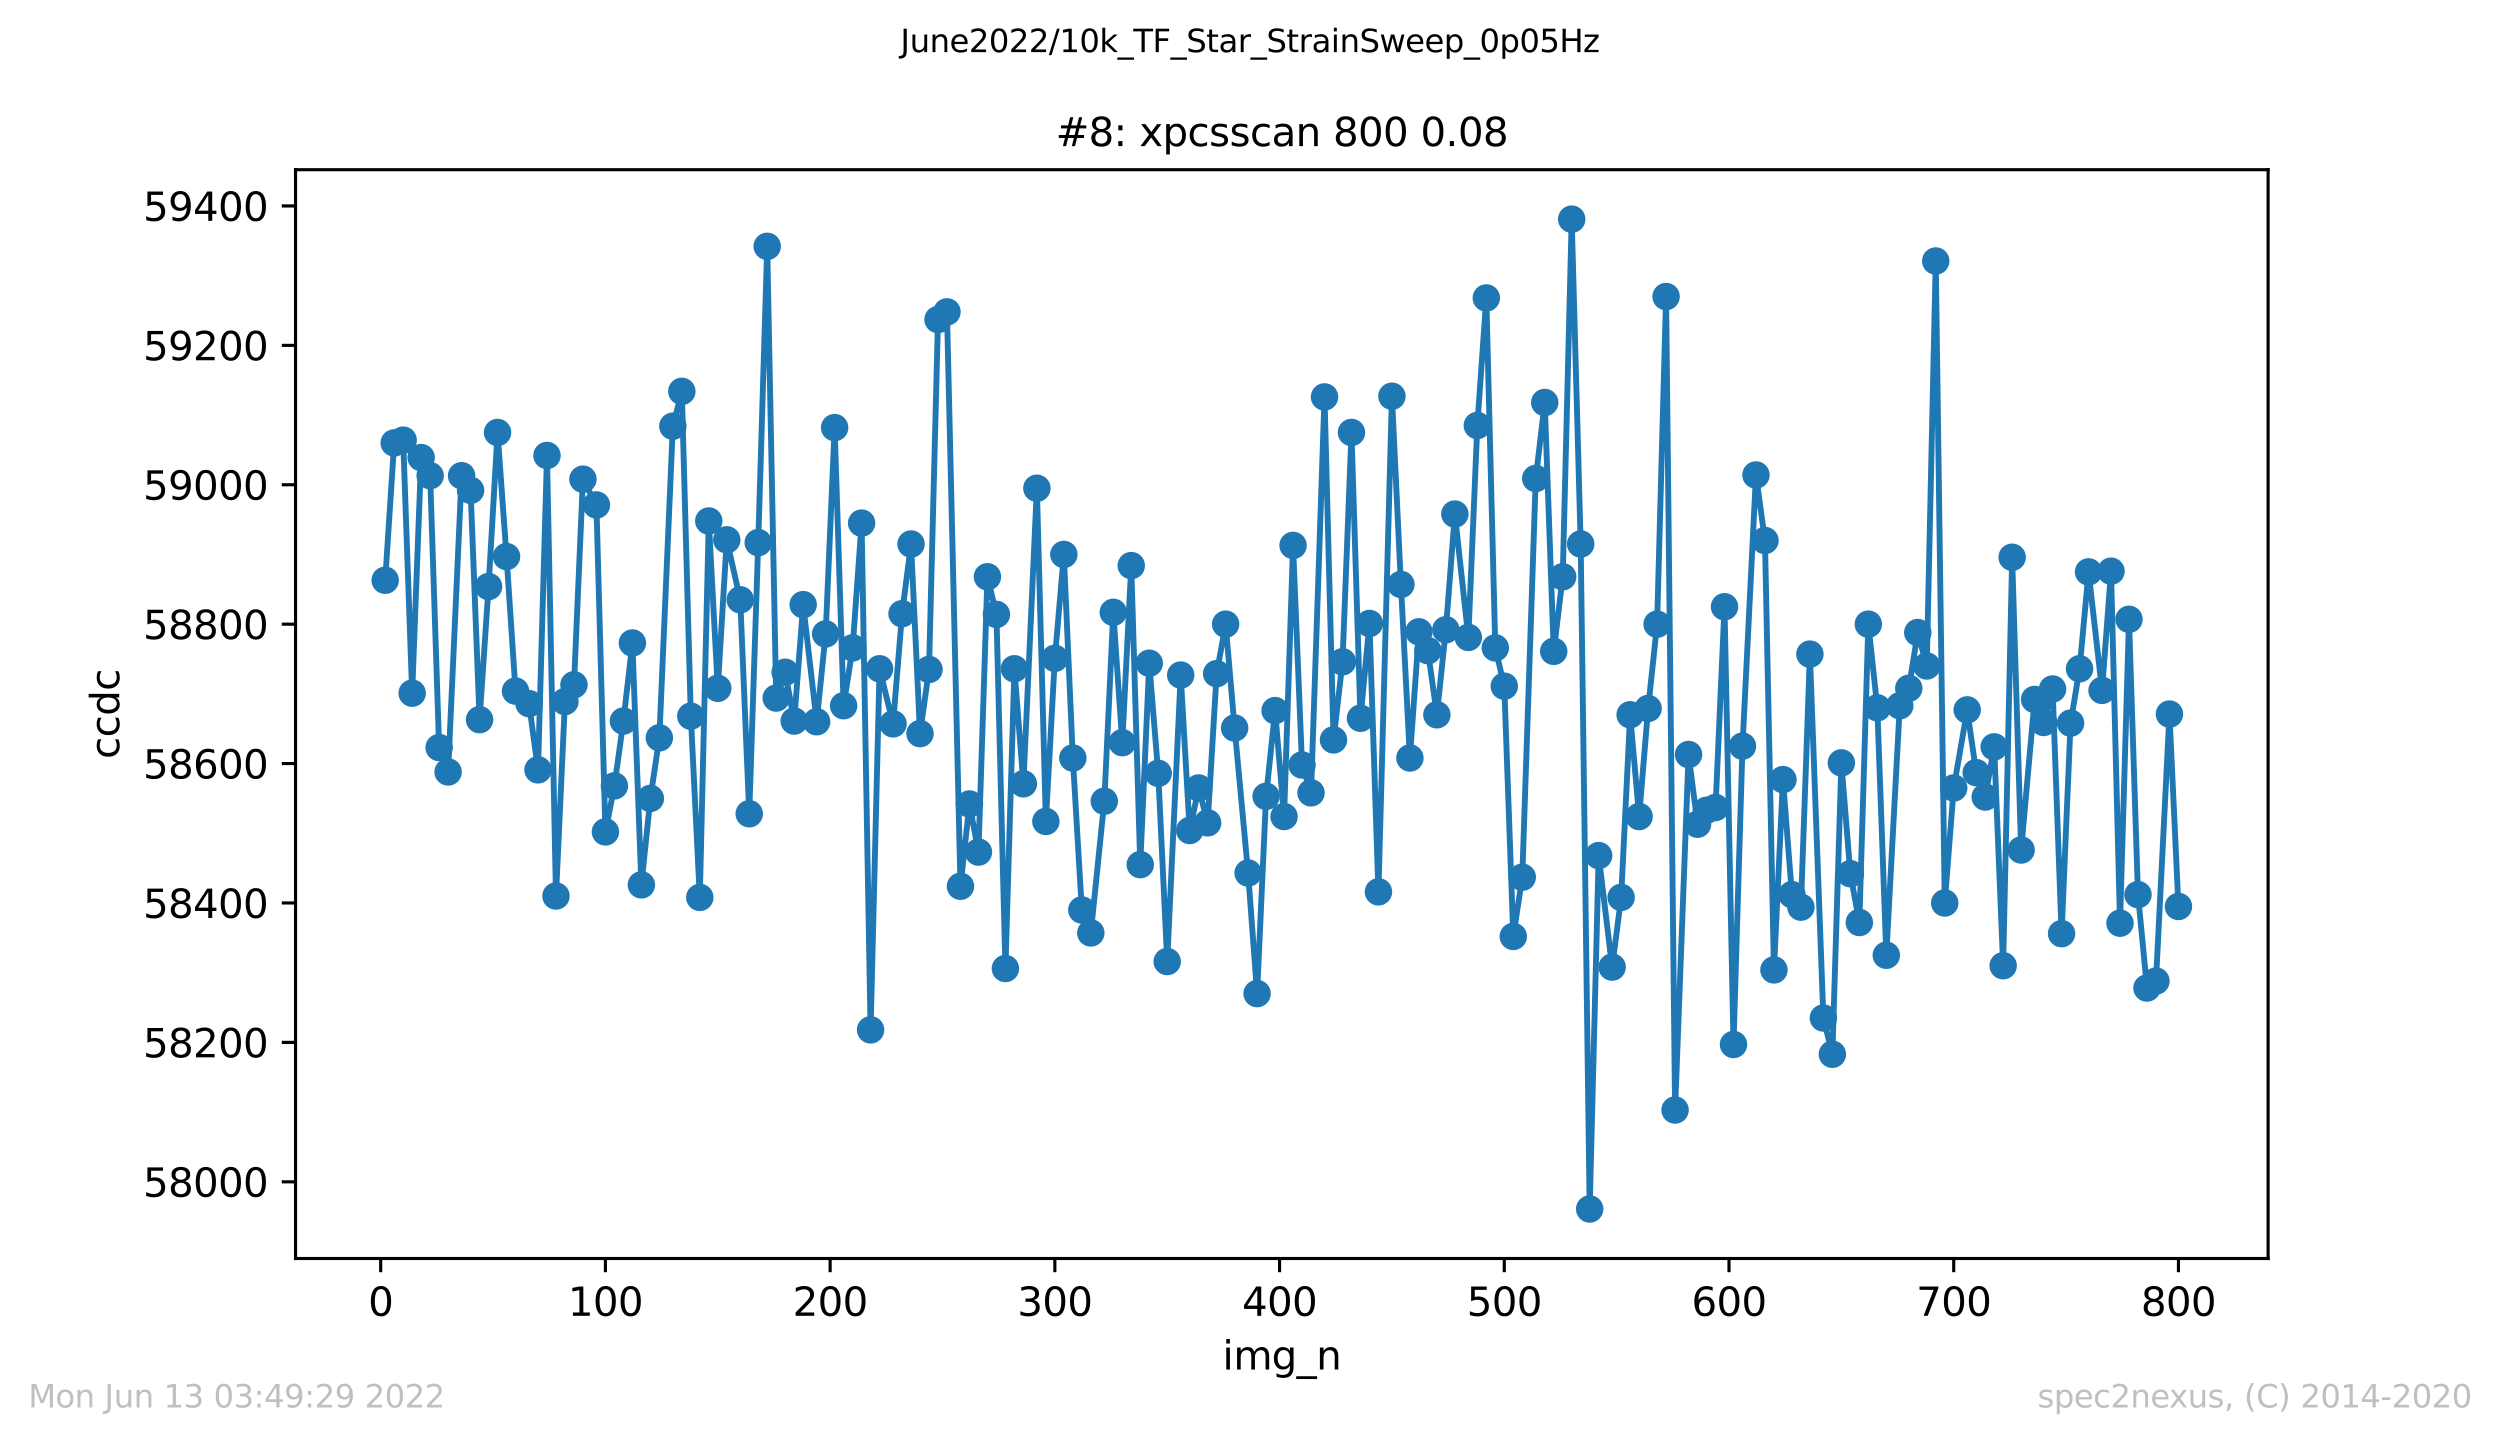 <?xml version="1.0" encoding="utf-8" standalone="no"?>
<!DOCTYPE svg PUBLIC "-//W3C//DTD SVG 1.1//EN"
  "http://www.w3.org/Graphics/SVG/1.1/DTD/svg11.dtd">
<svg xmlns:xlink="http://www.w3.org/1999/xlink" width="636.48pt" height="367.2pt" viewBox="0 0 636.48 367.2" xmlns="http://www.w3.org/2000/svg" version="1.1">
 <defs>
  <style type="text/css">*{stroke-linejoin: round; stroke-linecap: butt}</style>
 </defs>
 <g id="figure_1">
  <g id="patch_1">
   <path d="M 0 367.2 
L 636.48 367.2 
L 636.48 0 
L 0 0 
z
" style="fill: #ffffff"/>
  </g>
  <g id="axes_1">
   <g id="patch_2">
    <path d="M 75.24 320.4 
L 577.44 320.4 
L 577.44 43.2 
L 75.24 43.2 
z
" style="fill: #ffffff"/>
   </g>
   <g id="matplotlib.axis_1">
    <g id="xtick_1">
     <g id="line2d_1">
      <defs>
       <path id="m0839df0e86" d="M 0 0 
L 0 3.5 
" style="stroke: #000000; stroke-width: 0.8"/>
      </defs>
      <g>
       <use xlink:href="#m0839df0e86" x="96.923" y="320.4" style="stroke: #000000; stroke-width: 0.8"/>
      </g>
     </g>
     <g id="text_1">
      <!-- 0 -->
      <g transform="translate(93.742 334.998)scale(0.1 -0.1)">
       <defs>
        <path id="DejaVuSans-30" d="M 2034 4250 
Q 1547 4250 1301 3770 
Q 1056 3291 1056 2328 
Q 1056 1369 1301 889 
Q 1547 409 2034 409 
Q 2525 409 2770 889 
Q 3016 1369 3016 2328 
Q 3016 3291 2770 3770 
Q 2525 4250 2034 4250 
z
M 2034 4750 
Q 2819 4750 3233 4129 
Q 3647 3509 3647 2328 
Q 3647 1150 3233 529 
Q 2819 -91 2034 -91 
Q 1250 -91 836 529 
Q 422 1150 422 2328 
Q 422 3509 836 4129 
Q 1250 4750 2034 4750 
z
" transform="scale(0.016)"/>
       </defs>
       <use xlink:href="#DejaVuSans-30"/>
      </g>
     </g>
    </g>
    <g id="xtick_2">
     <g id="line2d_2">
      <g>
       <use xlink:href="#m0839df0e86" x="154.134" y="320.4" style="stroke: #000000; stroke-width: 0.8"/>
      </g>
     </g>
     <g id="text_2">
      <!-- 100 -->
      <g transform="translate(144.591 334.998)scale(0.1 -0.1)">
       <defs>
        <path id="DejaVuSans-31" d="M 794 531 
L 1825 531 
L 1825 4091 
L 703 3866 
L 703 4441 
L 1819 4666 
L 2450 4666 
L 2450 531 
L 3481 531 
L 3481 0 
L 794 0 
L 794 531 
z
" transform="scale(0.016)"/>
       </defs>
       <use xlink:href="#DejaVuSans-31"/>
       <use xlink:href="#DejaVuSans-30" x="63.623"/>
       <use xlink:href="#DejaVuSans-30" x="127.246"/>
      </g>
     </g>
    </g>
    <g id="xtick_3">
     <g id="line2d_3">
      <g>
       <use xlink:href="#m0839df0e86" x="211.345" y="320.4" style="stroke: #000000; stroke-width: 0.8"/>
      </g>
     </g>
     <g id="text_3">
      <!-- 200 -->
      <g transform="translate(201.802 334.998)scale(0.1 -0.1)">
       <defs>
        <path id="DejaVuSans-32" d="M 1228 531 
L 3431 531 
L 3431 0 
L 469 0 
L 469 531 
Q 828 903 1448 1529 
Q 2069 2156 2228 2338 
Q 2531 2678 2651 2914 
Q 2772 3150 2772 3378 
Q 2772 3750 2511 3984 
Q 2250 4219 1831 4219 
Q 1534 4219 1204 4116 
Q 875 4013 500 3803 
L 500 4441 
Q 881 4594 1212 4672 
Q 1544 4750 1819 4750 
Q 2544 4750 2975 4387 
Q 3406 4025 3406 3419 
Q 3406 3131 3298 2873 
Q 3191 2616 2906 2266 
Q 2828 2175 2409 1742 
Q 1991 1309 1228 531 
z
" transform="scale(0.016)"/>
       </defs>
       <use xlink:href="#DejaVuSans-32"/>
       <use xlink:href="#DejaVuSans-30" x="63.623"/>
       <use xlink:href="#DejaVuSans-30" x="127.246"/>
      </g>
     </g>
    </g>
    <g id="xtick_4">
     <g id="line2d_4">
      <g>
       <use xlink:href="#m0839df0e86" x="268.557" y="320.4" style="stroke: #000000; stroke-width: 0.8"/>
      </g>
     </g>
     <g id="text_4">
      <!-- 300 -->
      <g transform="translate(259.013 334.998)scale(0.1 -0.1)">
       <defs>
        <path id="DejaVuSans-33" d="M 2597 2516 
Q 3050 2419 3304 2112 
Q 3559 1806 3559 1356 
Q 3559 666 3084 287 
Q 2609 -91 1734 -91 
Q 1441 -91 1130 -33 
Q 819 25 488 141 
L 488 750 
Q 750 597 1062 519 
Q 1375 441 1716 441 
Q 2309 441 2620 675 
Q 2931 909 2931 1356 
Q 2931 1769 2642 2001 
Q 2353 2234 1838 2234 
L 1294 2234 
L 1294 2753 
L 1863 2753 
Q 2328 2753 2575 2939 
Q 2822 3125 2822 3475 
Q 2822 3834 2567 4026 
Q 2313 4219 1838 4219 
Q 1578 4219 1281 4162 
Q 984 4106 628 3988 
L 628 4550 
Q 988 4650 1302 4700 
Q 1616 4750 1894 4750 
Q 2613 4750 3031 4423 
Q 3450 4097 3450 3541 
Q 3450 3153 3228 2886 
Q 3006 2619 2597 2516 
z
" transform="scale(0.016)"/>
       </defs>
       <use xlink:href="#DejaVuSans-33"/>
       <use xlink:href="#DejaVuSans-30" x="63.623"/>
       <use xlink:href="#DejaVuSans-30" x="127.246"/>
      </g>
     </g>
    </g>
    <g id="xtick_5">
     <g id="line2d_5">
      <g>
       <use xlink:href="#m0839df0e86" x="325.768" y="320.4" style="stroke: #000000; stroke-width: 0.8"/>
      </g>
     </g>
     <g id="text_5">
      <!-- 400 -->
      <g transform="translate(316.224 334.998)scale(0.1 -0.1)">
       <defs>
        <path id="DejaVuSans-34" d="M 2419 4116 
L 825 1625 
L 2419 1625 
L 2419 4116 
z
M 2253 4666 
L 3047 4666 
L 3047 1625 
L 3713 1625 
L 3713 1100 
L 3047 1100 
L 3047 0 
L 2419 0 
L 2419 1100 
L 313 1100 
L 313 1709 
L 2253 4666 
z
" transform="scale(0.016)"/>
       </defs>
       <use xlink:href="#DejaVuSans-34"/>
       <use xlink:href="#DejaVuSans-30" x="63.623"/>
       <use xlink:href="#DejaVuSans-30" x="127.246"/>
      </g>
     </g>
    </g>
    <g id="xtick_6">
     <g id="line2d_6">
      <g>
       <use xlink:href="#m0839df0e86" x="382.979" y="320.4" style="stroke: #000000; stroke-width: 0.8"/>
      </g>
     </g>
     <g id="text_6">
      <!-- 500 -->
      <g transform="translate(373.435 334.998)scale(0.1 -0.1)">
       <defs>
        <path id="DejaVuSans-35" d="M 691 4666 
L 3169 4666 
L 3169 4134 
L 1269 4134 
L 1269 2991 
Q 1406 3038 1543 3061 
Q 1681 3084 1819 3084 
Q 2600 3084 3056 2656 
Q 3513 2228 3513 1497 
Q 3513 744 3044 326 
Q 2575 -91 1722 -91 
Q 1428 -91 1123 -41 
Q 819 9 494 109 
L 494 744 
Q 775 591 1075 516 
Q 1375 441 1709 441 
Q 2250 441 2565 725 
Q 2881 1009 2881 1497 
Q 2881 1984 2565 2268 
Q 2250 2553 1709 2553 
Q 1456 2553 1204 2497 
Q 953 2441 691 2322 
L 691 4666 
z
" transform="scale(0.016)"/>
       </defs>
       <use xlink:href="#DejaVuSans-35"/>
       <use xlink:href="#DejaVuSans-30" x="63.623"/>
       <use xlink:href="#DejaVuSans-30" x="127.246"/>
      </g>
     </g>
    </g>
    <g id="xtick_7">
     <g id="line2d_7">
      <g>
       <use xlink:href="#m0839df0e86" x="440.19" y="320.4" style="stroke: #000000; stroke-width: 0.8"/>
      </g>
     </g>
     <g id="text_7">
      <!-- 600 -->
      <g transform="translate(430.647 334.998)scale(0.1 -0.1)">
       <defs>
        <path id="DejaVuSans-36" d="M 2113 2584 
Q 1688 2584 1439 2293 
Q 1191 2003 1191 1497 
Q 1191 994 1439 701 
Q 1688 409 2113 409 
Q 2538 409 2786 701 
Q 3034 994 3034 1497 
Q 3034 2003 2786 2293 
Q 2538 2584 2113 2584 
z
M 3366 4563 
L 3366 3988 
Q 3128 4100 2886 4159 
Q 2644 4219 2406 4219 
Q 1781 4219 1451 3797 
Q 1122 3375 1075 2522 
Q 1259 2794 1537 2939 
Q 1816 3084 2150 3084 
Q 2853 3084 3261 2657 
Q 3669 2231 3669 1497 
Q 3669 778 3244 343 
Q 2819 -91 2113 -91 
Q 1303 -91 875 529 
Q 447 1150 447 2328 
Q 447 3434 972 4092 
Q 1497 4750 2381 4750 
Q 2619 4750 2861 4703 
Q 3103 4656 3366 4563 
z
" transform="scale(0.016)"/>
       </defs>
       <use xlink:href="#DejaVuSans-36"/>
       <use xlink:href="#DejaVuSans-30" x="63.623"/>
       <use xlink:href="#DejaVuSans-30" x="127.246"/>
      </g>
     </g>
    </g>
    <g id="xtick_8">
     <g id="line2d_8">
      <g>
       <use xlink:href="#m0839df0e86" x="497.402" y="320.4" style="stroke: #000000; stroke-width: 0.8"/>
      </g>
     </g>
     <g id="text_8">
      <!-- 700 -->
      <g transform="translate(487.858 334.998)scale(0.1 -0.1)">
       <defs>
        <path id="DejaVuSans-37" d="M 525 4666 
L 3525 4666 
L 3525 4397 
L 1831 0 
L 1172 0 
L 2766 4134 
L 525 4134 
L 525 4666 
z
" transform="scale(0.016)"/>
       </defs>
       <use xlink:href="#DejaVuSans-37"/>
       <use xlink:href="#DejaVuSans-30" x="63.623"/>
       <use xlink:href="#DejaVuSans-30" x="127.246"/>
      </g>
     </g>
    </g>
    <g id="xtick_9">
     <g id="line2d_9">
      <g>
       <use xlink:href="#m0839df0e86" x="554.613" y="320.4" style="stroke: #000000; stroke-width: 0.8"/>
      </g>
     </g>
     <g id="text_9">
      <!-- 800 -->
      <g transform="translate(545.069 334.998)scale(0.1 -0.1)">
       <defs>
        <path id="DejaVuSans-38" d="M 2034 2216 
Q 1584 2216 1326 1975 
Q 1069 1734 1069 1313 
Q 1069 891 1326 650 
Q 1584 409 2034 409 
Q 2484 409 2743 651 
Q 3003 894 3003 1313 
Q 3003 1734 2745 1975 
Q 2488 2216 2034 2216 
z
M 1403 2484 
Q 997 2584 770 2862 
Q 544 3141 544 3541 
Q 544 4100 942 4425 
Q 1341 4750 2034 4750 
Q 2731 4750 3128 4425 
Q 3525 4100 3525 3541 
Q 3525 3141 3298 2862 
Q 3072 2584 2669 2484 
Q 3125 2378 3379 2068 
Q 3634 1759 3634 1313 
Q 3634 634 3220 271 
Q 2806 -91 2034 -91 
Q 1263 -91 848 271 
Q 434 634 434 1313 
Q 434 1759 690 2068 
Q 947 2378 1403 2484 
z
M 1172 3481 
Q 1172 3119 1398 2916 
Q 1625 2713 2034 2713 
Q 2441 2713 2670 2916 
Q 2900 3119 2900 3481 
Q 2900 3844 2670 4047 
Q 2441 4250 2034 4250 
Q 1625 4250 1398 4047 
Q 1172 3844 1172 3481 
z
" transform="scale(0.016)"/>
       </defs>
       <use xlink:href="#DejaVuSans-38"/>
       <use xlink:href="#DejaVuSans-30" x="63.623"/>
       <use xlink:href="#DejaVuSans-30" x="127.246"/>
      </g>
     </g>
    </g>
    <g id="text_10">
     <!-- img_n -->
     <g transform="translate(311.238 348.677)scale(0.1 -0.1)">
      <defs>
       <path id="DejaVuSans-69" d="M 603 3500 
L 1178 3500 
L 1178 0 
L 603 0 
L 603 3500 
z
M 603 4863 
L 1178 4863 
L 1178 4134 
L 603 4134 
L 603 4863 
z
" transform="scale(0.016)"/>
       <path id="DejaVuSans-6d" d="M 3328 2828 
Q 3544 3216 3844 3400 
Q 4144 3584 4550 3584 
Q 5097 3584 5394 3201 
Q 5691 2819 5691 2113 
L 5691 0 
L 5113 0 
L 5113 2094 
Q 5113 2597 4934 2840 
Q 4756 3084 4391 3084 
Q 3944 3084 3684 2787 
Q 3425 2491 3425 1978 
L 3425 0 
L 2847 0 
L 2847 2094 
Q 2847 2600 2669 2842 
Q 2491 3084 2119 3084 
Q 1678 3084 1418 2786 
Q 1159 2488 1159 1978 
L 1159 0 
L 581 0 
L 581 3500 
L 1159 3500 
L 1159 2956 
Q 1356 3278 1631 3431 
Q 1906 3584 2284 3584 
Q 2666 3584 2933 3390 
Q 3200 3197 3328 2828 
z
" transform="scale(0.016)"/>
       <path id="DejaVuSans-67" d="M 2906 1791 
Q 2906 2416 2648 2759 
Q 2391 3103 1925 3103 
Q 1463 3103 1205 2759 
Q 947 2416 947 1791 
Q 947 1169 1205 825 
Q 1463 481 1925 481 
Q 2391 481 2648 825 
Q 2906 1169 2906 1791 
z
M 3481 434 
Q 3481 -459 3084 -895 
Q 2688 -1331 1869 -1331 
Q 1566 -1331 1297 -1286 
Q 1028 -1241 775 -1147 
L 775 -588 
Q 1028 -725 1275 -790 
Q 1522 -856 1778 -856 
Q 2344 -856 2625 -561 
Q 2906 -266 2906 331 
L 2906 616 
Q 2728 306 2450 153 
Q 2172 0 1784 0 
Q 1141 0 747 490 
Q 353 981 353 1791 
Q 353 2603 747 3093 
Q 1141 3584 1784 3584 
Q 2172 3584 2450 3431 
Q 2728 3278 2906 2969 
L 2906 3500 
L 3481 3500 
L 3481 434 
z
" transform="scale(0.016)"/>
       <path id="DejaVuSans-5f" d="M 3263 -1063 
L 3263 -1509 
L -63 -1509 
L -63 -1063 
L 3263 -1063 
z
" transform="scale(0.016)"/>
       <path id="DejaVuSans-6e" d="M 3513 2113 
L 3513 0 
L 2938 0 
L 2938 2094 
Q 2938 2591 2744 2837 
Q 2550 3084 2163 3084 
Q 1697 3084 1428 2787 
Q 1159 2491 1159 1978 
L 1159 0 
L 581 0 
L 581 3500 
L 1159 3500 
L 1159 2956 
Q 1366 3272 1645 3428 
Q 1925 3584 2291 3584 
Q 2894 3584 3203 3211 
Q 3513 2838 3513 2113 
z
" transform="scale(0.016)"/>
      </defs>
      <use xlink:href="#DejaVuSans-69"/>
      <use xlink:href="#DejaVuSans-6d" x="27.783"/>
      <use xlink:href="#DejaVuSans-67" x="125.195"/>
      <use xlink:href="#DejaVuSans-5f" x="188.672"/>
      <use xlink:href="#DejaVuSans-6e" x="238.672"/>
     </g>
    </g>
   </g>
   <g id="matplotlib.axis_2">
    <g id="ytick_1">
     <g id="line2d_10">
      <defs>
       <path id="m5d5cc388fa" d="M 0 0 
L -3.5 0 
" style="stroke: #000000; stroke-width: 0.8"/>
      </defs>
      <g>
       <use xlink:href="#m5d5cc388fa" x="75.24" y="300.879" style="stroke: #000000; stroke-width: 0.8"/>
      </g>
     </g>
     <g id="text_11">
      <!-- 58000 -->
      <g transform="translate(36.428 304.678)scale(0.1 -0.1)">
       <use xlink:href="#DejaVuSans-35"/>
       <use xlink:href="#DejaVuSans-38" x="63.623"/>
       <use xlink:href="#DejaVuSans-30" x="127.246"/>
       <use xlink:href="#DejaVuSans-30" x="190.869"/>
       <use xlink:href="#DejaVuSans-30" x="254.492"/>
      </g>
     </g>
    </g>
    <g id="ytick_2">
     <g id="line2d_11">
      <g>
       <use xlink:href="#m5d5cc388fa" x="75.24" y="265.386" style="stroke: #000000; stroke-width: 0.8"/>
      </g>
     </g>
     <g id="text_12">
      <!-- 58200 -->
      <g transform="translate(36.428 269.185)scale(0.1 -0.1)">
       <use xlink:href="#DejaVuSans-35"/>
       <use xlink:href="#DejaVuSans-38" x="63.623"/>
       <use xlink:href="#DejaVuSans-32" x="127.246"/>
       <use xlink:href="#DejaVuSans-30" x="190.869"/>
       <use xlink:href="#DejaVuSans-30" x="254.492"/>
      </g>
     </g>
    </g>
    <g id="ytick_3">
     <g id="line2d_12">
      <g>
       <use xlink:href="#m5d5cc388fa" x="75.24" y="229.893" style="stroke: #000000; stroke-width: 0.8"/>
      </g>
     </g>
     <g id="text_13">
      <!-- 58400 -->
      <g transform="translate(36.428 233.692)scale(0.1 -0.1)">
       <use xlink:href="#DejaVuSans-35"/>
       <use xlink:href="#DejaVuSans-38" x="63.623"/>
       <use xlink:href="#DejaVuSans-34" x="127.246"/>
       <use xlink:href="#DejaVuSans-30" x="190.869"/>
       <use xlink:href="#DejaVuSans-30" x="254.492"/>
      </g>
     </g>
    </g>
    <g id="ytick_4">
     <g id="line2d_13">
      <g>
       <use xlink:href="#m5d5cc388fa" x="75.24" y="194.4" style="stroke: #000000; stroke-width: 0.8"/>
      </g>
     </g>
     <g id="text_14">
      <!-- 58600 -->
      <g transform="translate(36.428 198.199)scale(0.1 -0.1)">
       <use xlink:href="#DejaVuSans-35"/>
       <use xlink:href="#DejaVuSans-38" x="63.623"/>
       <use xlink:href="#DejaVuSans-36" x="127.246"/>
       <use xlink:href="#DejaVuSans-30" x="190.869"/>
       <use xlink:href="#DejaVuSans-30" x="254.492"/>
      </g>
     </g>
    </g>
    <g id="ytick_5">
     <g id="line2d_14">
      <g>
       <use xlink:href="#m5d5cc388fa" x="75.24" y="158.907" style="stroke: #000000; stroke-width: 0.8"/>
      </g>
     </g>
     <g id="text_15">
      <!-- 58800 -->
      <g transform="translate(36.428 162.706)scale(0.1 -0.1)">
       <use xlink:href="#DejaVuSans-35"/>
       <use xlink:href="#DejaVuSans-38" x="63.623"/>
       <use xlink:href="#DejaVuSans-38" x="127.246"/>
       <use xlink:href="#DejaVuSans-30" x="190.869"/>
       <use xlink:href="#DejaVuSans-30" x="254.492"/>
      </g>
     </g>
    </g>
    <g id="ytick_6">
     <g id="line2d_15">
      <g>
       <use xlink:href="#m5d5cc388fa" x="75.24" y="123.414" style="stroke: #000000; stroke-width: 0.8"/>
      </g>
     </g>
     <g id="text_16">
      <!-- 59000 -->
      <g transform="translate(36.428 127.213)scale(0.1 -0.1)">
       <defs>
        <path id="DejaVuSans-39" d="M 703 97 
L 703 672 
Q 941 559 1184 500 
Q 1428 441 1663 441 
Q 2288 441 2617 861 
Q 2947 1281 2994 2138 
Q 2813 1869 2534 1725 
Q 2256 1581 1919 1581 
Q 1219 1581 811 2004 
Q 403 2428 403 3163 
Q 403 3881 828 4315 
Q 1253 4750 1959 4750 
Q 2769 4750 3195 4129 
Q 3622 3509 3622 2328 
Q 3622 1225 3098 567 
Q 2575 -91 1691 -91 
Q 1453 -91 1209 -44 
Q 966 3 703 97 
z
M 1959 2075 
Q 2384 2075 2632 2365 
Q 2881 2656 2881 3163 
Q 2881 3666 2632 3958 
Q 2384 4250 1959 4250 
Q 1534 4250 1286 3958 
Q 1038 3666 1038 3163 
Q 1038 2656 1286 2365 
Q 1534 2075 1959 2075 
z
" transform="scale(0.016)"/>
       </defs>
       <use xlink:href="#DejaVuSans-35"/>
       <use xlink:href="#DejaVuSans-39" x="63.623"/>
       <use xlink:href="#DejaVuSans-30" x="127.246"/>
       <use xlink:href="#DejaVuSans-30" x="190.869"/>
       <use xlink:href="#DejaVuSans-30" x="254.492"/>
      </g>
     </g>
    </g>
    <g id="ytick_7">
     <g id="line2d_16">
      <g>
       <use xlink:href="#m5d5cc388fa" x="75.24" y="87.921" style="stroke: #000000; stroke-width: 0.8"/>
      </g>
     </g>
     <g id="text_17">
      <!-- 59200 -->
      <g transform="translate(36.428 91.72)scale(0.1 -0.1)">
       <use xlink:href="#DejaVuSans-35"/>
       <use xlink:href="#DejaVuSans-39" x="63.623"/>
       <use xlink:href="#DejaVuSans-32" x="127.246"/>
       <use xlink:href="#DejaVuSans-30" x="190.869"/>
       <use xlink:href="#DejaVuSans-30" x="254.492"/>
      </g>
     </g>
    </g>
    <g id="ytick_8">
     <g id="line2d_17">
      <g>
       <use xlink:href="#m5d5cc388fa" x="75.24" y="52.428" style="stroke: #000000; stroke-width: 0.8"/>
      </g>
     </g>
     <g id="text_18">
      <!-- 59400 -->
      <g transform="translate(36.428 56.227)scale(0.1 -0.1)">
       <use xlink:href="#DejaVuSans-35"/>
       <use xlink:href="#DejaVuSans-39" x="63.623"/>
       <use xlink:href="#DejaVuSans-34" x="127.246"/>
       <use xlink:href="#DejaVuSans-30" x="190.869"/>
       <use xlink:href="#DejaVuSans-30" x="254.492"/>
      </g>
     </g>
    </g>
    <g id="text_19">
     <!-- ccdc -->
     <g transform="translate(30.348 193.222)rotate(-90)scale(0.1 -0.1)">
      <defs>
       <path id="DejaVuSans-63" d="M 3122 3366 
L 3122 2828 
Q 2878 2963 2633 3030 
Q 2388 3097 2138 3097 
Q 1578 3097 1268 2742 
Q 959 2388 959 1747 
Q 959 1106 1268 751 
Q 1578 397 2138 397 
Q 2388 397 2633 464 
Q 2878 531 3122 666 
L 3122 134 
Q 2881 22 2623 -34 
Q 2366 -91 2075 -91 
Q 1284 -91 818 406 
Q 353 903 353 1747 
Q 353 2603 823 3093 
Q 1294 3584 2113 3584 
Q 2378 3584 2631 3529 
Q 2884 3475 3122 3366 
z
" transform="scale(0.016)"/>
       <path id="DejaVuSans-64" d="M 2906 2969 
L 2906 4863 
L 3481 4863 
L 3481 0 
L 2906 0 
L 2906 525 
Q 2725 213 2448 61 
Q 2172 -91 1784 -91 
Q 1150 -91 751 415 
Q 353 922 353 1747 
Q 353 2572 751 3078 
Q 1150 3584 1784 3584 
Q 2172 3584 2448 3432 
Q 2725 3281 2906 2969 
z
M 947 1747 
Q 947 1113 1208 752 
Q 1469 391 1925 391 
Q 2381 391 2643 752 
Q 2906 1113 2906 1747 
Q 2906 2381 2643 2742 
Q 2381 3103 1925 3103 
Q 1469 3103 1208 2742 
Q 947 2381 947 1747 
z
" transform="scale(0.016)"/>
      </defs>
      <use xlink:href="#DejaVuSans-63"/>
      <use xlink:href="#DejaVuSans-63" x="54.98"/>
      <use xlink:href="#DejaVuSans-64" x="109.961"/>
      <use xlink:href="#DejaVuSans-63" x="173.438"/>
     </g>
    </g>
   </g>
   <g id="line2d_18">
    <path d="M 98.067 147.727 
L 100.356 112.766 
L 102.644 112.056 
L 104.933 176.476 
L 107.221 116.493 
L 109.51 121.107 
L 111.798 190.318 
L 114.086 196.53 
L 117.519 121.107 
L 119.808 124.834 
L 122.096 183.22 
L 124.384 149.324 
L 126.673 110.104 
L 128.961 141.693 
L 131.25 175.944 
L 134.682 179.138 
L 136.971 195.997 
L 139.259 115.961 
L 141.548 228.118 
L 143.836 178.606 
L 146.125 174.346 
L 148.413 121.994 
L 151.846 128.561 
L 154.134 211.792 
L 156.423 200.079 
L 158.711 183.575 
L 161 163.699 
L 163.288 225.279 
L 165.577 203.273 
L 167.865 187.834 
L 171.298 108.507 
L 173.586 99.634 
L 175.875 182.332 
L 178.163 228.473 
L 180.451 132.642 
L 182.74 175.234 
L 185.028 137.434 
L 188.461 152.696 
L 190.749 207.177 
L 193.038 138.144 
L 195.326 62.721 
L 197.615 177.718 
L 199.903 171.152 
L 202.192 183.575 
L 204.48 153.938 
L 207.913 183.752 
L 210.201 161.392 
L 212.49 108.862 
L 214.778 179.67 
L 217.067 164.941 
L 219.355 133.175 
L 221.643 262.192 
L 223.932 170.265 
L 227.365 184.285 
L 229.653 156.245 
L 231.942 138.499 
L 234.23 186.769 
L 236.518 170.442 
L 238.807 81.355 
L 241.095 79.403 
L 244.528 225.634 
L 246.816 204.693 
L 249.105 216.938 
L 251.393 146.839 
L 253.682 156.423 
L 255.97 246.575 
L 258.259 170.265 
L 260.547 199.546 
L 263.98 124.301 
L 266.268 209.13 
L 268.557 167.603 
L 270.845 141.161 
L 273.134 192.98 
L 275.422 231.668 
L 277.71 237.524 
L 281.143 203.983 
L 283.432 155.89 
L 285.72 189.076 
L 288.008 144 
L 290.297 220.132 
L 292.585 168.845 
L 294.874 196.885 
L 297.162 244.8 
L 300.595 171.862 
L 302.883 211.437 
L 305.172 200.611 
L 307.46 209.485 
L 309.749 171.507 
L 312.037 158.907 
L 314.326 185.349 
L 317.758 222.262 
L 320.047 252.963 
L 322.335 202.741 
L 324.624 180.913 
L 326.912 207.887 
L 329.201 138.854 
L 331.489 194.755 
L 333.777 201.854 
L 337.21 101.054 
L 339.499 188.366 
L 341.787 168.49 
L 344.075 110.104 
L 346.364 182.865 
L 348.652 158.73 
L 350.941 227.054 
L 354.373 100.876 
L 356.662 148.792 
L 358.95 192.98 
L 361.239 160.859 
L 363.527 165.651 
L 365.816 181.977 
L 368.104 160.327 
L 370.393 130.868 
L 373.825 162.279 
L 376.114 108.33 
L 378.402 75.854 
L 380.691 164.941 
L 382.979 174.701 
L 385.268 238.411 
L 387.556 223.327 
L 390.989 121.817 
L 393.277 102.473 
L 395.566 165.828 
L 397.854 146.839 
L 400.142 55.8 
L 402.431 138.499 
L 404.719 307.8 
L 407.008 217.825 
L 410.44 246.22 
L 412.729 228.473 
L 415.017 181.977 
L 417.306 207.887 
L 419.594 180.38 
L 421.883 158.907 
L 424.171 75.499 
L 426.46 282.6 
L 429.892 192.093 
L 432.181 209.839 
L 434.469 206.29 
L 436.758 205.58 
L 439.046 154.47 
L 441.335 265.918 
L 443.623 189.963 
L 447.056 120.93 
L 449.344 137.611 
L 451.633 246.93 
L 453.921 198.482 
L 456.209 227.763 
L 458.498 230.958 
L 460.786 166.538 
L 464.219 259.175 
L 466.507 268.403 
L 468.796 194.223 
L 471.084 222.439 
L 473.373 234.862 
L 475.661 158.907 
L 477.95 180.203 
L 480.238 243.203 
L 483.671 179.67 
L 485.959 175.234 
L 488.248 161.037 
L 490.536 169.555 
L 492.825 66.448 
L 495.113 229.893 
L 497.402 200.611 
L 500.834 180.735 
L 503.123 196.707 
L 505.411 202.918 
L 507.7 190.141 
L 509.988 245.865 
L 512.276 141.87 
L 514.565 216.406 
L 517.998 178.073 
L 520.286 183.93 
L 522.574 175.411 
L 524.863 237.701 
L 527.151 184.107 
L 529.44 170.265 
L 531.728 145.597 
L 535.161 175.766 
L 537.449 145.42 
L 539.738 235.039 
L 542.026 157.665 
L 544.315 227.763 
L 546.603 251.544 
L 548.892 249.769 
L 552.324 181.8 
L 554.613 230.78 
L 554.613 230.78 
" clip-path="url(#p0a4767a947)" style="fill: none; stroke: #1f77b4; stroke-width: 1.5; stroke-linecap: square"/>
    <defs>
     <path id="mbe1878bcbd" d="M 0 3 
C 0.796 3 1.559 2.684 2.121 2.121 
C 2.684 1.559 3 0.796 3 0 
C 3 -0.796 2.684 -1.559 2.121 -2.121 
C 1.559 -2.684 0.796 -3 0 -3 
C -0.796 -3 -1.559 -2.684 -2.121 -2.121 
C -2.684 -1.559 -3 -0.796 -3 0 
C -3 0.796 -2.684 1.559 -2.121 2.121 
C -1.559 2.684 -0.796 3 0 3 
z
" style="stroke: #1f77b4"/>
    </defs>
    <g clip-path="url(#p0a4767a947)">
     <use xlink:href="#mbe1878bcbd" x="98.067" y="147.727" style="fill: #1f77b4; stroke: #1f77b4"/>
     <use xlink:href="#mbe1878bcbd" x="100.356" y="112.766" style="fill: #1f77b4; stroke: #1f77b4"/>
     <use xlink:href="#mbe1878bcbd" x="102.644" y="112.056" style="fill: #1f77b4; stroke: #1f77b4"/>
     <use xlink:href="#mbe1878bcbd" x="104.933" y="176.476" style="fill: #1f77b4; stroke: #1f77b4"/>
     <use xlink:href="#mbe1878bcbd" x="107.221" y="116.493" style="fill: #1f77b4; stroke: #1f77b4"/>
     <use xlink:href="#mbe1878bcbd" x="109.51" y="121.107" style="fill: #1f77b4; stroke: #1f77b4"/>
     <use xlink:href="#mbe1878bcbd" x="111.798" y="190.318" style="fill: #1f77b4; stroke: #1f77b4"/>
     <use xlink:href="#mbe1878bcbd" x="114.086" y="196.53" style="fill: #1f77b4; stroke: #1f77b4"/>
     <use xlink:href="#mbe1878bcbd" x="117.519" y="121.107" style="fill: #1f77b4; stroke: #1f77b4"/>
     <use xlink:href="#mbe1878bcbd" x="119.808" y="124.834" style="fill: #1f77b4; stroke: #1f77b4"/>
     <use xlink:href="#mbe1878bcbd" x="122.096" y="183.22" style="fill: #1f77b4; stroke: #1f77b4"/>
     <use xlink:href="#mbe1878bcbd" x="124.384" y="149.324" style="fill: #1f77b4; stroke: #1f77b4"/>
     <use xlink:href="#mbe1878bcbd" x="126.673" y="110.104" style="fill: #1f77b4; stroke: #1f77b4"/>
     <use xlink:href="#mbe1878bcbd" x="128.961" y="141.693" style="fill: #1f77b4; stroke: #1f77b4"/>
     <use xlink:href="#mbe1878bcbd" x="131.25" y="175.944" style="fill: #1f77b4; stroke: #1f77b4"/>
     <use xlink:href="#mbe1878bcbd" x="134.682" y="179.138" style="fill: #1f77b4; stroke: #1f77b4"/>
     <use xlink:href="#mbe1878bcbd" x="136.971" y="195.997" style="fill: #1f77b4; stroke: #1f77b4"/>
     <use xlink:href="#mbe1878bcbd" x="139.259" y="115.961" style="fill: #1f77b4; stroke: #1f77b4"/>
     <use xlink:href="#mbe1878bcbd" x="141.548" y="228.118" style="fill: #1f77b4; stroke: #1f77b4"/>
     <use xlink:href="#mbe1878bcbd" x="143.836" y="178.606" style="fill: #1f77b4; stroke: #1f77b4"/>
     <use xlink:href="#mbe1878bcbd" x="146.125" y="174.346" style="fill: #1f77b4; stroke: #1f77b4"/>
     <use xlink:href="#mbe1878bcbd" x="148.413" y="121.994" style="fill: #1f77b4; stroke: #1f77b4"/>
     <use xlink:href="#mbe1878bcbd" x="151.846" y="128.561" style="fill: #1f77b4; stroke: #1f77b4"/>
     <use xlink:href="#mbe1878bcbd" x="154.134" y="211.792" style="fill: #1f77b4; stroke: #1f77b4"/>
     <use xlink:href="#mbe1878bcbd" x="156.423" y="200.079" style="fill: #1f77b4; stroke: #1f77b4"/>
     <use xlink:href="#mbe1878bcbd" x="158.711" y="183.575" style="fill: #1f77b4; stroke: #1f77b4"/>
     <use xlink:href="#mbe1878bcbd" x="161" y="163.699" style="fill: #1f77b4; stroke: #1f77b4"/>
     <use xlink:href="#mbe1878bcbd" x="163.288" y="225.279" style="fill: #1f77b4; stroke: #1f77b4"/>
     <use xlink:href="#mbe1878bcbd" x="165.577" y="203.273" style="fill: #1f77b4; stroke: #1f77b4"/>
     <use xlink:href="#mbe1878bcbd" x="167.865" y="187.834" style="fill: #1f77b4; stroke: #1f77b4"/>
     <use xlink:href="#mbe1878bcbd" x="171.298" y="108.507" style="fill: #1f77b4; stroke: #1f77b4"/>
     <use xlink:href="#mbe1878bcbd" x="173.586" y="99.634" style="fill: #1f77b4; stroke: #1f77b4"/>
     <use xlink:href="#mbe1878bcbd" x="175.875" y="182.332" style="fill: #1f77b4; stroke: #1f77b4"/>
     <use xlink:href="#mbe1878bcbd" x="178.163" y="228.473" style="fill: #1f77b4; stroke: #1f77b4"/>
     <use xlink:href="#mbe1878bcbd" x="180.451" y="132.642" style="fill: #1f77b4; stroke: #1f77b4"/>
     <use xlink:href="#mbe1878bcbd" x="182.74" y="175.234" style="fill: #1f77b4; stroke: #1f77b4"/>
     <use xlink:href="#mbe1878bcbd" x="185.028" y="137.434" style="fill: #1f77b4; stroke: #1f77b4"/>
     <use xlink:href="#mbe1878bcbd" x="188.461" y="152.696" style="fill: #1f77b4; stroke: #1f77b4"/>
     <use xlink:href="#mbe1878bcbd" x="190.749" y="207.177" style="fill: #1f77b4; stroke: #1f77b4"/>
     <use xlink:href="#mbe1878bcbd" x="193.038" y="138.144" style="fill: #1f77b4; stroke: #1f77b4"/>
     <use xlink:href="#mbe1878bcbd" x="195.326" y="62.721" style="fill: #1f77b4; stroke: #1f77b4"/>
     <use xlink:href="#mbe1878bcbd" x="197.615" y="177.718" style="fill: #1f77b4; stroke: #1f77b4"/>
     <use xlink:href="#mbe1878bcbd" x="199.903" y="171.152" style="fill: #1f77b4; stroke: #1f77b4"/>
     <use xlink:href="#mbe1878bcbd" x="202.192" y="183.575" style="fill: #1f77b4; stroke: #1f77b4"/>
     <use xlink:href="#mbe1878bcbd" x="204.48" y="153.938" style="fill: #1f77b4; stroke: #1f77b4"/>
     <use xlink:href="#mbe1878bcbd" x="207.913" y="183.752" style="fill: #1f77b4; stroke: #1f77b4"/>
     <use xlink:href="#mbe1878bcbd" x="210.201" y="161.392" style="fill: #1f77b4; stroke: #1f77b4"/>
     <use xlink:href="#mbe1878bcbd" x="212.49" y="108.862" style="fill: #1f77b4; stroke: #1f77b4"/>
     <use xlink:href="#mbe1878bcbd" x="214.778" y="179.67" style="fill: #1f77b4; stroke: #1f77b4"/>
     <use xlink:href="#mbe1878bcbd" x="217.067" y="164.941" style="fill: #1f77b4; stroke: #1f77b4"/>
     <use xlink:href="#mbe1878bcbd" x="219.355" y="133.175" style="fill: #1f77b4; stroke: #1f77b4"/>
     <use xlink:href="#mbe1878bcbd" x="221.643" y="262.192" style="fill: #1f77b4; stroke: #1f77b4"/>
     <use xlink:href="#mbe1878bcbd" x="223.932" y="170.265" style="fill: #1f77b4; stroke: #1f77b4"/>
     <use xlink:href="#mbe1878bcbd" x="227.365" y="184.285" style="fill: #1f77b4; stroke: #1f77b4"/>
     <use xlink:href="#mbe1878bcbd" x="229.653" y="156.245" style="fill: #1f77b4; stroke: #1f77b4"/>
     <use xlink:href="#mbe1878bcbd" x="231.942" y="138.499" style="fill: #1f77b4; stroke: #1f77b4"/>
     <use xlink:href="#mbe1878bcbd" x="234.23" y="186.769" style="fill: #1f77b4; stroke: #1f77b4"/>
     <use xlink:href="#mbe1878bcbd" x="236.518" y="170.442" style="fill: #1f77b4; stroke: #1f77b4"/>
     <use xlink:href="#mbe1878bcbd" x="238.807" y="81.355" style="fill: #1f77b4; stroke: #1f77b4"/>
     <use xlink:href="#mbe1878bcbd" x="241.095" y="79.403" style="fill: #1f77b4; stroke: #1f77b4"/>
     <use xlink:href="#mbe1878bcbd" x="244.528" y="225.634" style="fill: #1f77b4; stroke: #1f77b4"/>
     <use xlink:href="#mbe1878bcbd" x="246.816" y="204.693" style="fill: #1f77b4; stroke: #1f77b4"/>
     <use xlink:href="#mbe1878bcbd" x="249.105" y="216.938" style="fill: #1f77b4; stroke: #1f77b4"/>
     <use xlink:href="#mbe1878bcbd" x="251.393" y="146.839" style="fill: #1f77b4; stroke: #1f77b4"/>
     <use xlink:href="#mbe1878bcbd" x="253.682" y="156.423" style="fill: #1f77b4; stroke: #1f77b4"/>
     <use xlink:href="#mbe1878bcbd" x="255.97" y="246.575" style="fill: #1f77b4; stroke: #1f77b4"/>
     <use xlink:href="#mbe1878bcbd" x="258.259" y="170.265" style="fill: #1f77b4; stroke: #1f77b4"/>
     <use xlink:href="#mbe1878bcbd" x="260.547" y="199.546" style="fill: #1f77b4; stroke: #1f77b4"/>
     <use xlink:href="#mbe1878bcbd" x="263.98" y="124.301" style="fill: #1f77b4; stroke: #1f77b4"/>
     <use xlink:href="#mbe1878bcbd" x="266.268" y="209.13" style="fill: #1f77b4; stroke: #1f77b4"/>
     <use xlink:href="#mbe1878bcbd" x="268.557" y="167.603" style="fill: #1f77b4; stroke: #1f77b4"/>
     <use xlink:href="#mbe1878bcbd" x="270.845" y="141.161" style="fill: #1f77b4; stroke: #1f77b4"/>
     <use xlink:href="#mbe1878bcbd" x="273.134" y="192.98" style="fill: #1f77b4; stroke: #1f77b4"/>
     <use xlink:href="#mbe1878bcbd" x="275.422" y="231.668" style="fill: #1f77b4; stroke: #1f77b4"/>
     <use xlink:href="#mbe1878bcbd" x="277.71" y="237.524" style="fill: #1f77b4; stroke: #1f77b4"/>
     <use xlink:href="#mbe1878bcbd" x="281.143" y="203.983" style="fill: #1f77b4; stroke: #1f77b4"/>
     <use xlink:href="#mbe1878bcbd" x="283.432" y="155.89" style="fill: #1f77b4; stroke: #1f77b4"/>
     <use xlink:href="#mbe1878bcbd" x="285.72" y="189.076" style="fill: #1f77b4; stroke: #1f77b4"/>
     <use xlink:href="#mbe1878bcbd" x="288.008" y="144" style="fill: #1f77b4; stroke: #1f77b4"/>
     <use xlink:href="#mbe1878bcbd" x="290.297" y="220.132" style="fill: #1f77b4; stroke: #1f77b4"/>
     <use xlink:href="#mbe1878bcbd" x="292.585" y="168.845" style="fill: #1f77b4; stroke: #1f77b4"/>
     <use xlink:href="#mbe1878bcbd" x="294.874" y="196.885" style="fill: #1f77b4; stroke: #1f77b4"/>
     <use xlink:href="#mbe1878bcbd" x="297.162" y="244.8" style="fill: #1f77b4; stroke: #1f77b4"/>
     <use xlink:href="#mbe1878bcbd" x="300.595" y="171.862" style="fill: #1f77b4; stroke: #1f77b4"/>
     <use xlink:href="#mbe1878bcbd" x="302.883" y="211.437" style="fill: #1f77b4; stroke: #1f77b4"/>
     <use xlink:href="#mbe1878bcbd" x="305.172" y="200.611" style="fill: #1f77b4; stroke: #1f77b4"/>
     <use xlink:href="#mbe1878bcbd" x="307.46" y="209.485" style="fill: #1f77b4; stroke: #1f77b4"/>
     <use xlink:href="#mbe1878bcbd" x="309.749" y="171.507" style="fill: #1f77b4; stroke: #1f77b4"/>
     <use xlink:href="#mbe1878bcbd" x="312.037" y="158.907" style="fill: #1f77b4; stroke: #1f77b4"/>
     <use xlink:href="#mbe1878bcbd" x="314.326" y="185.349" style="fill: #1f77b4; stroke: #1f77b4"/>
     <use xlink:href="#mbe1878bcbd" x="317.758" y="222.262" style="fill: #1f77b4; stroke: #1f77b4"/>
     <use xlink:href="#mbe1878bcbd" x="320.047" y="252.963" style="fill: #1f77b4; stroke: #1f77b4"/>
     <use xlink:href="#mbe1878bcbd" x="322.335" y="202.741" style="fill: #1f77b4; stroke: #1f77b4"/>
     <use xlink:href="#mbe1878bcbd" x="324.624" y="180.913" style="fill: #1f77b4; stroke: #1f77b4"/>
     <use xlink:href="#mbe1878bcbd" x="326.912" y="207.887" style="fill: #1f77b4; stroke: #1f77b4"/>
     <use xlink:href="#mbe1878bcbd" x="329.201" y="138.854" style="fill: #1f77b4; stroke: #1f77b4"/>
     <use xlink:href="#mbe1878bcbd" x="331.489" y="194.755" style="fill: #1f77b4; stroke: #1f77b4"/>
     <use xlink:href="#mbe1878bcbd" x="333.777" y="201.854" style="fill: #1f77b4; stroke: #1f77b4"/>
     <use xlink:href="#mbe1878bcbd" x="337.21" y="101.054" style="fill: #1f77b4; stroke: #1f77b4"/>
     <use xlink:href="#mbe1878bcbd" x="339.499" y="188.366" style="fill: #1f77b4; stroke: #1f77b4"/>
     <use xlink:href="#mbe1878bcbd" x="341.787" y="168.49" style="fill: #1f77b4; stroke: #1f77b4"/>
     <use xlink:href="#mbe1878bcbd" x="344.075" y="110.104" style="fill: #1f77b4; stroke: #1f77b4"/>
     <use xlink:href="#mbe1878bcbd" x="346.364" y="182.865" style="fill: #1f77b4; stroke: #1f77b4"/>
     <use xlink:href="#mbe1878bcbd" x="348.652" y="158.73" style="fill: #1f77b4; stroke: #1f77b4"/>
     <use xlink:href="#mbe1878bcbd" x="350.941" y="227.054" style="fill: #1f77b4; stroke: #1f77b4"/>
     <use xlink:href="#mbe1878bcbd" x="354.373" y="100.876" style="fill: #1f77b4; stroke: #1f77b4"/>
     <use xlink:href="#mbe1878bcbd" x="356.662" y="148.792" style="fill: #1f77b4; stroke: #1f77b4"/>
     <use xlink:href="#mbe1878bcbd" x="358.95" y="192.98" style="fill: #1f77b4; stroke: #1f77b4"/>
     <use xlink:href="#mbe1878bcbd" x="361.239" y="160.859" style="fill: #1f77b4; stroke: #1f77b4"/>
     <use xlink:href="#mbe1878bcbd" x="363.527" y="165.651" style="fill: #1f77b4; stroke: #1f77b4"/>
     <use xlink:href="#mbe1878bcbd" x="365.816" y="181.977" style="fill: #1f77b4; stroke: #1f77b4"/>
     <use xlink:href="#mbe1878bcbd" x="368.104" y="160.327" style="fill: #1f77b4; stroke: #1f77b4"/>
     <use xlink:href="#mbe1878bcbd" x="370.393" y="130.868" style="fill: #1f77b4; stroke: #1f77b4"/>
     <use xlink:href="#mbe1878bcbd" x="373.825" y="162.279" style="fill: #1f77b4; stroke: #1f77b4"/>
     <use xlink:href="#mbe1878bcbd" x="376.114" y="108.33" style="fill: #1f77b4; stroke: #1f77b4"/>
     <use xlink:href="#mbe1878bcbd" x="378.402" y="75.854" style="fill: #1f77b4; stroke: #1f77b4"/>
     <use xlink:href="#mbe1878bcbd" x="380.691" y="164.941" style="fill: #1f77b4; stroke: #1f77b4"/>
     <use xlink:href="#mbe1878bcbd" x="382.979" y="174.701" style="fill: #1f77b4; stroke: #1f77b4"/>
     <use xlink:href="#mbe1878bcbd" x="385.268" y="238.411" style="fill: #1f77b4; stroke: #1f77b4"/>
     <use xlink:href="#mbe1878bcbd" x="387.556" y="223.327" style="fill: #1f77b4; stroke: #1f77b4"/>
     <use xlink:href="#mbe1878bcbd" x="390.989" y="121.817" style="fill: #1f77b4; stroke: #1f77b4"/>
     <use xlink:href="#mbe1878bcbd" x="393.277" y="102.473" style="fill: #1f77b4; stroke: #1f77b4"/>
     <use xlink:href="#mbe1878bcbd" x="395.566" y="165.828" style="fill: #1f77b4; stroke: #1f77b4"/>
     <use xlink:href="#mbe1878bcbd" x="397.854" y="146.839" style="fill: #1f77b4; stroke: #1f77b4"/>
     <use xlink:href="#mbe1878bcbd" x="400.142" y="55.8" style="fill: #1f77b4; stroke: #1f77b4"/>
     <use xlink:href="#mbe1878bcbd" x="402.431" y="138.499" style="fill: #1f77b4; stroke: #1f77b4"/>
     <use xlink:href="#mbe1878bcbd" x="404.719" y="307.8" style="fill: #1f77b4; stroke: #1f77b4"/>
     <use xlink:href="#mbe1878bcbd" x="407.008" y="217.825" style="fill: #1f77b4; stroke: #1f77b4"/>
     <use xlink:href="#mbe1878bcbd" x="410.44" y="246.22" style="fill: #1f77b4; stroke: #1f77b4"/>
     <use xlink:href="#mbe1878bcbd" x="412.729" y="228.473" style="fill: #1f77b4; stroke: #1f77b4"/>
     <use xlink:href="#mbe1878bcbd" x="415.017" y="181.977" style="fill: #1f77b4; stroke: #1f77b4"/>
     <use xlink:href="#mbe1878bcbd" x="417.306" y="207.887" style="fill: #1f77b4; stroke: #1f77b4"/>
     <use xlink:href="#mbe1878bcbd" x="419.594" y="180.38" style="fill: #1f77b4; stroke: #1f77b4"/>
     <use xlink:href="#mbe1878bcbd" x="421.883" y="158.907" style="fill: #1f77b4; stroke: #1f77b4"/>
     <use xlink:href="#mbe1878bcbd" x="424.171" y="75.499" style="fill: #1f77b4; stroke: #1f77b4"/>
     <use xlink:href="#mbe1878bcbd" x="426.46" y="282.6" style="fill: #1f77b4; stroke: #1f77b4"/>
     <use xlink:href="#mbe1878bcbd" x="429.892" y="192.093" style="fill: #1f77b4; stroke: #1f77b4"/>
     <use xlink:href="#mbe1878bcbd" x="432.181" y="209.839" style="fill: #1f77b4; stroke: #1f77b4"/>
     <use xlink:href="#mbe1878bcbd" x="434.469" y="206.29" style="fill: #1f77b4; stroke: #1f77b4"/>
     <use xlink:href="#mbe1878bcbd" x="436.758" y="205.58" style="fill: #1f77b4; stroke: #1f77b4"/>
     <use xlink:href="#mbe1878bcbd" x="439.046" y="154.47" style="fill: #1f77b4; stroke: #1f77b4"/>
     <use xlink:href="#mbe1878bcbd" x="441.335" y="265.918" style="fill: #1f77b4; stroke: #1f77b4"/>
     <use xlink:href="#mbe1878bcbd" x="443.623" y="189.963" style="fill: #1f77b4; stroke: #1f77b4"/>
     <use xlink:href="#mbe1878bcbd" x="447.056" y="120.93" style="fill: #1f77b4; stroke: #1f77b4"/>
     <use xlink:href="#mbe1878bcbd" x="449.344" y="137.611" style="fill: #1f77b4; stroke: #1f77b4"/>
     <use xlink:href="#mbe1878bcbd" x="451.633" y="246.93" style="fill: #1f77b4; stroke: #1f77b4"/>
     <use xlink:href="#mbe1878bcbd" x="453.921" y="198.482" style="fill: #1f77b4; stroke: #1f77b4"/>
     <use xlink:href="#mbe1878bcbd" x="456.209" y="227.763" style="fill: #1f77b4; stroke: #1f77b4"/>
     <use xlink:href="#mbe1878bcbd" x="458.498" y="230.958" style="fill: #1f77b4; stroke: #1f77b4"/>
     <use xlink:href="#mbe1878bcbd" x="460.786" y="166.538" style="fill: #1f77b4; stroke: #1f77b4"/>
     <use xlink:href="#mbe1878bcbd" x="464.219" y="259.175" style="fill: #1f77b4; stroke: #1f77b4"/>
     <use xlink:href="#mbe1878bcbd" x="466.507" y="268.403" style="fill: #1f77b4; stroke: #1f77b4"/>
     <use xlink:href="#mbe1878bcbd" x="468.796" y="194.223" style="fill: #1f77b4; stroke: #1f77b4"/>
     <use xlink:href="#mbe1878bcbd" x="471.084" y="222.439" style="fill: #1f77b4; stroke: #1f77b4"/>
     <use xlink:href="#mbe1878bcbd" x="473.373" y="234.862" style="fill: #1f77b4; stroke: #1f77b4"/>
     <use xlink:href="#mbe1878bcbd" x="475.661" y="158.907" style="fill: #1f77b4; stroke: #1f77b4"/>
     <use xlink:href="#mbe1878bcbd" x="477.95" y="180.203" style="fill: #1f77b4; stroke: #1f77b4"/>
     <use xlink:href="#mbe1878bcbd" x="480.238" y="243.203" style="fill: #1f77b4; stroke: #1f77b4"/>
     <use xlink:href="#mbe1878bcbd" x="483.671" y="179.67" style="fill: #1f77b4; stroke: #1f77b4"/>
     <use xlink:href="#mbe1878bcbd" x="485.959" y="175.234" style="fill: #1f77b4; stroke: #1f77b4"/>
     <use xlink:href="#mbe1878bcbd" x="488.248" y="161.037" style="fill: #1f77b4; stroke: #1f77b4"/>
     <use xlink:href="#mbe1878bcbd" x="490.536" y="169.555" style="fill: #1f77b4; stroke: #1f77b4"/>
     <use xlink:href="#mbe1878bcbd" x="492.825" y="66.448" style="fill: #1f77b4; stroke: #1f77b4"/>
     <use xlink:href="#mbe1878bcbd" x="495.113" y="229.893" style="fill: #1f77b4; stroke: #1f77b4"/>
     <use xlink:href="#mbe1878bcbd" x="497.402" y="200.611" style="fill: #1f77b4; stroke: #1f77b4"/>
     <use xlink:href="#mbe1878bcbd" x="500.834" y="180.735" style="fill: #1f77b4; stroke: #1f77b4"/>
     <use xlink:href="#mbe1878bcbd" x="503.123" y="196.707" style="fill: #1f77b4; stroke: #1f77b4"/>
     <use xlink:href="#mbe1878bcbd" x="505.411" y="202.918" style="fill: #1f77b4; stroke: #1f77b4"/>
     <use xlink:href="#mbe1878bcbd" x="507.7" y="190.141" style="fill: #1f77b4; stroke: #1f77b4"/>
     <use xlink:href="#mbe1878bcbd" x="509.988" y="245.865" style="fill: #1f77b4; stroke: #1f77b4"/>
     <use xlink:href="#mbe1878bcbd" x="512.276" y="141.87" style="fill: #1f77b4; stroke: #1f77b4"/>
     <use xlink:href="#mbe1878bcbd" x="514.565" y="216.406" style="fill: #1f77b4; stroke: #1f77b4"/>
     <use xlink:href="#mbe1878bcbd" x="517.998" y="178.073" style="fill: #1f77b4; stroke: #1f77b4"/>
     <use xlink:href="#mbe1878bcbd" x="520.286" y="183.93" style="fill: #1f77b4; stroke: #1f77b4"/>
     <use xlink:href="#mbe1878bcbd" x="522.574" y="175.411" style="fill: #1f77b4; stroke: #1f77b4"/>
     <use xlink:href="#mbe1878bcbd" x="524.863" y="237.701" style="fill: #1f77b4; stroke: #1f77b4"/>
     <use xlink:href="#mbe1878bcbd" x="527.151" y="184.107" style="fill: #1f77b4; stroke: #1f77b4"/>
     <use xlink:href="#mbe1878bcbd" x="529.44" y="170.265" style="fill: #1f77b4; stroke: #1f77b4"/>
     <use xlink:href="#mbe1878bcbd" x="531.728" y="145.597" style="fill: #1f77b4; stroke: #1f77b4"/>
     <use xlink:href="#mbe1878bcbd" x="535.161" y="175.766" style="fill: #1f77b4; stroke: #1f77b4"/>
     <use xlink:href="#mbe1878bcbd" x="537.449" y="145.42" style="fill: #1f77b4; stroke: #1f77b4"/>
     <use xlink:href="#mbe1878bcbd" x="539.738" y="235.039" style="fill: #1f77b4; stroke: #1f77b4"/>
     <use xlink:href="#mbe1878bcbd" x="542.026" y="157.665" style="fill: #1f77b4; stroke: #1f77b4"/>
     <use xlink:href="#mbe1878bcbd" x="544.315" y="227.763" style="fill: #1f77b4; stroke: #1f77b4"/>
     <use xlink:href="#mbe1878bcbd" x="546.603" y="251.544" style="fill: #1f77b4; stroke: #1f77b4"/>
     <use xlink:href="#mbe1878bcbd" x="548.892" y="249.769" style="fill: #1f77b4; stroke: #1f77b4"/>
     <use xlink:href="#mbe1878bcbd" x="552.324" y="181.8" style="fill: #1f77b4; stroke: #1f77b4"/>
     <use xlink:href="#mbe1878bcbd" x="554.613" y="230.78" style="fill: #1f77b4; stroke: #1f77b4"/>
    </g>
   </g>
   <g id="patch_3">
    <path d="M 75.24 320.4 
L 75.24 43.2 
" style="fill: none; stroke: #000000; stroke-width: 0.8; stroke-linejoin: miter; stroke-linecap: square"/>
   </g>
   <g id="patch_4">
    <path d="M 577.44 320.4 
L 577.44 43.2 
" style="fill: none; stroke: #000000; stroke-width: 0.8; stroke-linejoin: miter; stroke-linecap: square"/>
   </g>
   <g id="patch_5">
    <path d="M 75.24 320.4 
L 577.44 320.4 
" style="fill: none; stroke: #000000; stroke-width: 0.8; stroke-linejoin: miter; stroke-linecap: square"/>
   </g>
   <g id="patch_6">
    <path d="M 75.24 43.2 
L 577.44 43.2 
" style="fill: none; stroke: #000000; stroke-width: 0.8; stroke-linejoin: miter; stroke-linecap: square"/>
   </g>
   <g id="text_20">
    <!-- #8: xpcsscan 800 0.08 -->
    <g transform="translate(268.767 37.2)scale(0.1 -0.1)">
     <defs>
      <path id="DejaVuSans-23" d="M 3272 2816 
L 2363 2816 
L 2100 1772 
L 3016 1772 
L 3272 2816 
z
M 2803 4594 
L 2478 3297 
L 3391 3297 
L 3719 4594 
L 4219 4594 
L 3897 3297 
L 4872 3297 
L 4872 2816 
L 3775 2816 
L 3519 1772 
L 4513 1772 
L 4513 1294 
L 3397 1294 
L 3072 0 
L 2572 0 
L 2894 1294 
L 1978 1294 
L 1656 0 
L 1153 0 
L 1478 1294 
L 494 1294 
L 494 1772 
L 1594 1772 
L 1856 2816 
L 850 2816 
L 850 3297 
L 1978 3297 
L 2297 4594 
L 2803 4594 
z
" transform="scale(0.016)"/>
      <path id="DejaVuSans-3a" d="M 750 794 
L 1409 794 
L 1409 0 
L 750 0 
L 750 794 
z
M 750 3309 
L 1409 3309 
L 1409 2516 
L 750 2516 
L 750 3309 
z
" transform="scale(0.016)"/>
      <path id="DejaVuSans-20" transform="scale(0.016)"/>
      <path id="DejaVuSans-78" d="M 3513 3500 
L 2247 1797 
L 3578 0 
L 2900 0 
L 1881 1375 
L 863 0 
L 184 0 
L 1544 1831 
L 300 3500 
L 978 3500 
L 1906 2253 
L 2834 3500 
L 3513 3500 
z
" transform="scale(0.016)"/>
      <path id="DejaVuSans-70" d="M 1159 525 
L 1159 -1331 
L 581 -1331 
L 581 3500 
L 1159 3500 
L 1159 2969 
Q 1341 3281 1617 3432 
Q 1894 3584 2278 3584 
Q 2916 3584 3314 3078 
Q 3713 2572 3713 1747 
Q 3713 922 3314 415 
Q 2916 -91 2278 -91 
Q 1894 -91 1617 61 
Q 1341 213 1159 525 
z
M 3116 1747 
Q 3116 2381 2855 2742 
Q 2594 3103 2138 3103 
Q 1681 3103 1420 2742 
Q 1159 2381 1159 1747 
Q 1159 1113 1420 752 
Q 1681 391 2138 391 
Q 2594 391 2855 752 
Q 3116 1113 3116 1747 
z
" transform="scale(0.016)"/>
      <path id="DejaVuSans-73" d="M 2834 3397 
L 2834 2853 
Q 2591 2978 2328 3040 
Q 2066 3103 1784 3103 
Q 1356 3103 1142 2972 
Q 928 2841 928 2578 
Q 928 2378 1081 2264 
Q 1234 2150 1697 2047 
L 1894 2003 
Q 2506 1872 2764 1633 
Q 3022 1394 3022 966 
Q 3022 478 2636 193 
Q 2250 -91 1575 -91 
Q 1294 -91 989 -36 
Q 684 19 347 128 
L 347 722 
Q 666 556 975 473 
Q 1284 391 1588 391 
Q 1994 391 2212 530 
Q 2431 669 2431 922 
Q 2431 1156 2273 1281 
Q 2116 1406 1581 1522 
L 1381 1569 
Q 847 1681 609 1914 
Q 372 2147 372 2553 
Q 372 3047 722 3315 
Q 1072 3584 1716 3584 
Q 2034 3584 2315 3537 
Q 2597 3491 2834 3397 
z
" transform="scale(0.016)"/>
      <path id="DejaVuSans-61" d="M 2194 1759 
Q 1497 1759 1228 1600 
Q 959 1441 959 1056 
Q 959 750 1161 570 
Q 1363 391 1709 391 
Q 2188 391 2477 730 
Q 2766 1069 2766 1631 
L 2766 1759 
L 2194 1759 
z
M 3341 1997 
L 3341 0 
L 2766 0 
L 2766 531 
Q 2569 213 2275 61 
Q 1981 -91 1556 -91 
Q 1019 -91 701 211 
Q 384 513 384 1019 
Q 384 1609 779 1909 
Q 1175 2209 1959 2209 
L 2766 2209 
L 2766 2266 
Q 2766 2663 2505 2880 
Q 2244 3097 1772 3097 
Q 1472 3097 1187 3025 
Q 903 2953 641 2809 
L 641 3341 
Q 956 3463 1253 3523 
Q 1550 3584 1831 3584 
Q 2591 3584 2966 3190 
Q 3341 2797 3341 1997 
z
" transform="scale(0.016)"/>
      <path id="DejaVuSans-2e" d="M 684 794 
L 1344 794 
L 1344 0 
L 684 0 
L 684 794 
z
" transform="scale(0.016)"/>
     </defs>
     <use xlink:href="#DejaVuSans-23"/>
     <use xlink:href="#DejaVuSans-38" x="83.789"/>
     <use xlink:href="#DejaVuSans-3a" x="147.412"/>
     <use xlink:href="#DejaVuSans-20" x="181.104"/>
     <use xlink:href="#DejaVuSans-78" x="212.891"/>
     <use xlink:href="#DejaVuSans-70" x="272.07"/>
     <use xlink:href="#DejaVuSans-63" x="335.547"/>
     <use xlink:href="#DejaVuSans-73" x="390.527"/>
     <use xlink:href="#DejaVuSans-73" x="442.627"/>
     <use xlink:href="#DejaVuSans-63" x="494.727"/>
     <use xlink:href="#DejaVuSans-61" x="549.707"/>
     <use xlink:href="#DejaVuSans-6e" x="610.986"/>
     <use xlink:href="#DejaVuSans-20" x="674.365"/>
     <use xlink:href="#DejaVuSans-38" x="706.152"/>
     <use xlink:href="#DejaVuSans-30" x="769.775"/>
     <use xlink:href="#DejaVuSans-30" x="833.398"/>
     <use xlink:href="#DejaVuSans-20" x="897.021"/>
     <use xlink:href="#DejaVuSans-30" x="928.809"/>
     <use xlink:href="#DejaVuSans-2e" x="992.432"/>
     <use xlink:href="#DejaVuSans-30" x="1024.219"/>
     <use xlink:href="#DejaVuSans-38" x="1087.842"/>
    </g>
   </g>
  </g>
  <g id="text_21">
   <!-- June2022/10k_TF_Star_StrainSweep_0p05Hz -->
   <g transform="translate(229.244 13.279)scale(0.08 -0.08)">
    <defs>
     <path id="DejaVuSans-4a" d="M 628 4666 
L 1259 4666 
L 1259 325 
Q 1259 -519 939 -900 
Q 619 -1281 -91 -1281 
L -331 -1281 
L -331 -750 
L -134 -750 
Q 284 -750 456 -515 
Q 628 -281 628 325 
L 628 4666 
z
" transform="scale(0.016)"/>
     <path id="DejaVuSans-75" d="M 544 1381 
L 544 3500 
L 1119 3500 
L 1119 1403 
Q 1119 906 1312 657 
Q 1506 409 1894 409 
Q 2359 409 2629 706 
Q 2900 1003 2900 1516 
L 2900 3500 
L 3475 3500 
L 3475 0 
L 2900 0 
L 2900 538 
Q 2691 219 2414 64 
Q 2138 -91 1772 -91 
Q 1169 -91 856 284 
Q 544 659 544 1381 
z
M 1991 3584 
L 1991 3584 
z
" transform="scale(0.016)"/>
     <path id="DejaVuSans-65" d="M 3597 1894 
L 3597 1613 
L 953 1613 
Q 991 1019 1311 708 
Q 1631 397 2203 397 
Q 2534 397 2845 478 
Q 3156 559 3463 722 
L 3463 178 
Q 3153 47 2828 -22 
Q 2503 -91 2169 -91 
Q 1331 -91 842 396 
Q 353 884 353 1716 
Q 353 2575 817 3079 
Q 1281 3584 2069 3584 
Q 2775 3584 3186 3129 
Q 3597 2675 3597 1894 
z
M 3022 2063 
Q 3016 2534 2758 2815 
Q 2500 3097 2075 3097 
Q 1594 3097 1305 2825 
Q 1016 2553 972 2059 
L 3022 2063 
z
" transform="scale(0.016)"/>
     <path id="DejaVuSans-2f" d="M 1625 4666 
L 2156 4666 
L 531 -594 
L 0 -594 
L 1625 4666 
z
" transform="scale(0.016)"/>
     <path id="DejaVuSans-6b" d="M 581 4863 
L 1159 4863 
L 1159 1991 
L 2875 3500 
L 3609 3500 
L 1753 1863 
L 3688 0 
L 2938 0 
L 1159 1709 
L 1159 0 
L 581 0 
L 581 4863 
z
" transform="scale(0.016)"/>
     <path id="DejaVuSans-54" d="M -19 4666 
L 3928 4666 
L 3928 4134 
L 2272 4134 
L 2272 0 
L 1638 0 
L 1638 4134 
L -19 4134 
L -19 4666 
z
" transform="scale(0.016)"/>
     <path id="DejaVuSans-46" d="M 628 4666 
L 3309 4666 
L 3309 4134 
L 1259 4134 
L 1259 2759 
L 3109 2759 
L 3109 2228 
L 1259 2228 
L 1259 0 
L 628 0 
L 628 4666 
z
" transform="scale(0.016)"/>
     <path id="DejaVuSans-53" d="M 3425 4513 
L 3425 3897 
Q 3066 4069 2747 4153 
Q 2428 4238 2131 4238 
Q 1616 4238 1336 4038 
Q 1056 3838 1056 3469 
Q 1056 3159 1242 3001 
Q 1428 2844 1947 2747 
L 2328 2669 
Q 3034 2534 3370 2195 
Q 3706 1856 3706 1288 
Q 3706 609 3251 259 
Q 2797 -91 1919 -91 
Q 1588 -91 1214 -16 
Q 841 59 441 206 
L 441 856 
Q 825 641 1194 531 
Q 1563 422 1919 422 
Q 2459 422 2753 634 
Q 3047 847 3047 1241 
Q 3047 1584 2836 1778 
Q 2625 1972 2144 2069 
L 1759 2144 
Q 1053 2284 737 2584 
Q 422 2884 422 3419 
Q 422 4038 858 4394 
Q 1294 4750 2059 4750 
Q 2388 4750 2728 4690 
Q 3069 4631 3425 4513 
z
" transform="scale(0.016)"/>
     <path id="DejaVuSans-74" d="M 1172 4494 
L 1172 3500 
L 2356 3500 
L 2356 3053 
L 1172 3053 
L 1172 1153 
Q 1172 725 1289 603 
Q 1406 481 1766 481 
L 2356 481 
L 2356 0 
L 1766 0 
Q 1100 0 847 248 
Q 594 497 594 1153 
L 594 3053 
L 172 3053 
L 172 3500 
L 594 3500 
L 594 4494 
L 1172 4494 
z
" transform="scale(0.016)"/>
     <path id="DejaVuSans-72" d="M 2631 2963 
Q 2534 3019 2420 3045 
Q 2306 3072 2169 3072 
Q 1681 3072 1420 2755 
Q 1159 2438 1159 1844 
L 1159 0 
L 581 0 
L 581 3500 
L 1159 3500 
L 1159 2956 
Q 1341 3275 1631 3429 
Q 1922 3584 2338 3584 
Q 2397 3584 2469 3576 
Q 2541 3569 2628 3553 
L 2631 2963 
z
" transform="scale(0.016)"/>
     <path id="DejaVuSans-77" d="M 269 3500 
L 844 3500 
L 1563 769 
L 2278 3500 
L 2956 3500 
L 3675 769 
L 4391 3500 
L 4966 3500 
L 4050 0 
L 3372 0 
L 2619 2869 
L 1863 0 
L 1184 0 
L 269 3500 
z
" transform="scale(0.016)"/>
     <path id="DejaVuSans-48" d="M 628 4666 
L 1259 4666 
L 1259 2753 
L 3553 2753 
L 3553 4666 
L 4184 4666 
L 4184 0 
L 3553 0 
L 3553 2222 
L 1259 2222 
L 1259 0 
L 628 0 
L 628 4666 
z
" transform="scale(0.016)"/>
     <path id="DejaVuSans-7a" d="M 353 3500 
L 3084 3500 
L 3084 2975 
L 922 459 
L 3084 459 
L 3084 0 
L 275 0 
L 275 525 
L 2438 3041 
L 353 3041 
L 353 3500 
z
" transform="scale(0.016)"/>
    </defs>
    <use xlink:href="#DejaVuSans-4a"/>
    <use xlink:href="#DejaVuSans-75" x="29.492"/>
    <use xlink:href="#DejaVuSans-6e" x="92.871"/>
    <use xlink:href="#DejaVuSans-65" x="156.25"/>
    <use xlink:href="#DejaVuSans-32" x="217.773"/>
    <use xlink:href="#DejaVuSans-30" x="281.396"/>
    <use xlink:href="#DejaVuSans-32" x="345.02"/>
    <use xlink:href="#DejaVuSans-32" x="408.643"/>
    <use xlink:href="#DejaVuSans-2f" x="472.266"/>
    <use xlink:href="#DejaVuSans-31" x="505.957"/>
    <use xlink:href="#DejaVuSans-30" x="569.58"/>
    <use xlink:href="#DejaVuSans-6b" x="633.203"/>
    <use xlink:href="#DejaVuSans-5f" x="691.113"/>
    <use xlink:href="#DejaVuSans-54" x="741.113"/>
    <use xlink:href="#DejaVuSans-46" x="802.197"/>
    <use xlink:href="#DejaVuSans-5f" x="859.717"/>
    <use xlink:href="#DejaVuSans-53" x="909.717"/>
    <use xlink:href="#DejaVuSans-74" x="973.193"/>
    <use xlink:href="#DejaVuSans-61" x="1012.402"/>
    <use xlink:href="#DejaVuSans-72" x="1073.682"/>
    <use xlink:href="#DejaVuSans-5f" x="1114.795"/>
    <use xlink:href="#DejaVuSans-53" x="1164.795"/>
    <use xlink:href="#DejaVuSans-74" x="1228.271"/>
    <use xlink:href="#DejaVuSans-72" x="1267.48"/>
    <use xlink:href="#DejaVuSans-61" x="1308.594"/>
    <use xlink:href="#DejaVuSans-69" x="1369.873"/>
    <use xlink:href="#DejaVuSans-6e" x="1397.656"/>
    <use xlink:href="#DejaVuSans-53" x="1461.035"/>
    <use xlink:href="#DejaVuSans-77" x="1524.512"/>
    <use xlink:href="#DejaVuSans-65" x="1606.299"/>
    <use xlink:href="#DejaVuSans-65" x="1667.822"/>
    <use xlink:href="#DejaVuSans-70" x="1729.346"/>
    <use xlink:href="#DejaVuSans-5f" x="1792.822"/>
    <use xlink:href="#DejaVuSans-30" x="1842.822"/>
    <use xlink:href="#DejaVuSans-70" x="1906.445"/>
    <use xlink:href="#DejaVuSans-30" x="1969.922"/>
    <use xlink:href="#DejaVuSans-35" x="2033.545"/>
    <use xlink:href="#DejaVuSans-48" x="2097.168"/>
    <use xlink:href="#DejaVuSans-7a" x="2172.363"/>
   </g>
  </g>
  <g id="text_22">
   <!-- Mon Jun 13 03:49:29 2022 -->
   <g style="fill: #808080; opacity: 0.5" transform="translate(7.2 358.336)scale(0.08 -0.08)">
    <defs>
     <path id="DejaVuSans-4d" d="M 628 4666 
L 1569 4666 
L 2759 1491 
L 3956 4666 
L 4897 4666 
L 4897 0 
L 4281 0 
L 4281 4097 
L 3078 897 
L 2444 897 
L 1241 4097 
L 1241 0 
L 628 0 
L 628 4666 
z
" transform="scale(0.016)"/>
     <path id="DejaVuSans-6f" d="M 1959 3097 
Q 1497 3097 1228 2736 
Q 959 2375 959 1747 
Q 959 1119 1226 758 
Q 1494 397 1959 397 
Q 2419 397 2687 759 
Q 2956 1122 2956 1747 
Q 2956 2369 2687 2733 
Q 2419 3097 1959 3097 
z
M 1959 3584 
Q 2709 3584 3137 3096 
Q 3566 2609 3566 1747 
Q 3566 888 3137 398 
Q 2709 -91 1959 -91 
Q 1206 -91 779 398 
Q 353 888 353 1747 
Q 353 2609 779 3096 
Q 1206 3584 1959 3584 
z
" transform="scale(0.016)"/>
    </defs>
    <use xlink:href="#DejaVuSans-4d"/>
    <use xlink:href="#DejaVuSans-6f" x="86.279"/>
    <use xlink:href="#DejaVuSans-6e" x="147.461"/>
    <use xlink:href="#DejaVuSans-20" x="210.84"/>
    <use xlink:href="#DejaVuSans-4a" x="242.627"/>
    <use xlink:href="#DejaVuSans-75" x="272.119"/>
    <use xlink:href="#DejaVuSans-6e" x="335.498"/>
    <use xlink:href="#DejaVuSans-20" x="398.877"/>
    <use xlink:href="#DejaVuSans-31" x="430.664"/>
    <use xlink:href="#DejaVuSans-33" x="494.287"/>
    <use xlink:href="#DejaVuSans-20" x="557.91"/>
    <use xlink:href="#DejaVuSans-30" x="589.697"/>
    <use xlink:href="#DejaVuSans-33" x="653.32"/>
    <use xlink:href="#DejaVuSans-3a" x="716.943"/>
    <use xlink:href="#DejaVuSans-34" x="750.635"/>
    <use xlink:href="#DejaVuSans-39" x="814.258"/>
    <use xlink:href="#DejaVuSans-3a" x="877.881"/>
    <use xlink:href="#DejaVuSans-32" x="911.572"/>
    <use xlink:href="#DejaVuSans-39" x="975.195"/>
    <use xlink:href="#DejaVuSans-20" x="1038.818"/>
    <use xlink:href="#DejaVuSans-32" x="1070.605"/>
    <use xlink:href="#DejaVuSans-30" x="1134.229"/>
    <use xlink:href="#DejaVuSans-32" x="1197.852"/>
    <use xlink:href="#DejaVuSans-32" x="1261.475"/>
   </g>
  </g>
  <g id="text_23">
   <!-- spec2nexus, (C) 2014-2020 -->
   <g style="fill: #808080; opacity: 0.5" transform="translate(518.735 358.336)scale(0.08 -0.08)">
    <defs>
     <path id="DejaVuSans-2c" d="M 750 794 
L 1409 794 
L 1409 256 
L 897 -744 
L 494 -744 
L 750 256 
L 750 794 
z
" transform="scale(0.016)"/>
     <path id="DejaVuSans-28" d="M 1984 4856 
Q 1566 4138 1362 3434 
Q 1159 2731 1159 2009 
Q 1159 1288 1364 580 
Q 1569 -128 1984 -844 
L 1484 -844 
Q 1016 -109 783 600 
Q 550 1309 550 2009 
Q 550 2706 781 3412 
Q 1013 4119 1484 4856 
L 1984 4856 
z
" transform="scale(0.016)"/>
     <path id="DejaVuSans-43" d="M 4122 4306 
L 4122 3641 
Q 3803 3938 3442 4084 
Q 3081 4231 2675 4231 
Q 1875 4231 1450 3742 
Q 1025 3253 1025 2328 
Q 1025 1406 1450 917 
Q 1875 428 2675 428 
Q 3081 428 3442 575 
Q 3803 722 4122 1019 
L 4122 359 
Q 3791 134 3420 21 
Q 3050 -91 2638 -91 
Q 1578 -91 968 557 
Q 359 1206 359 2328 
Q 359 3453 968 4101 
Q 1578 4750 2638 4750 
Q 3056 4750 3426 4639 
Q 3797 4528 4122 4306 
z
" transform="scale(0.016)"/>
     <path id="DejaVuSans-29" d="M 513 4856 
L 1013 4856 
Q 1481 4119 1714 3412 
Q 1947 2706 1947 2009 
Q 1947 1309 1714 600 
Q 1481 -109 1013 -844 
L 513 -844 
Q 928 -128 1133 580 
Q 1338 1288 1338 2009 
Q 1338 2731 1133 3434 
Q 928 4138 513 4856 
z
" transform="scale(0.016)"/>
     <path id="DejaVuSans-2d" d="M 313 2009 
L 1997 2009 
L 1997 1497 
L 313 1497 
L 313 2009 
z
" transform="scale(0.016)"/>
    </defs>
    <use xlink:href="#DejaVuSans-73"/>
    <use xlink:href="#DejaVuSans-70" x="52.1"/>
    <use xlink:href="#DejaVuSans-65" x="115.576"/>
    <use xlink:href="#DejaVuSans-63" x="177.1"/>
    <use xlink:href="#DejaVuSans-32" x="232.08"/>
    <use xlink:href="#DejaVuSans-6e" x="295.703"/>
    <use xlink:href="#DejaVuSans-65" x="359.082"/>
    <use xlink:href="#DejaVuSans-78" x="418.855"/>
    <use xlink:href="#DejaVuSans-75" x="478.035"/>
    <use xlink:href="#DejaVuSans-73" x="541.414"/>
    <use xlink:href="#DejaVuSans-2c" x="593.514"/>
    <use xlink:href="#DejaVuSans-20" x="625.301"/>
    <use xlink:href="#DejaVuSans-28" x="657.088"/>
    <use xlink:href="#DejaVuSans-43" x="696.102"/>
    <use xlink:href="#DejaVuSans-29" x="765.926"/>
    <use xlink:href="#DejaVuSans-20" x="804.939"/>
    <use xlink:href="#DejaVuSans-32" x="836.727"/>
    <use xlink:href="#DejaVuSans-30" x="900.35"/>
    <use xlink:href="#DejaVuSans-31" x="963.973"/>
    <use xlink:href="#DejaVuSans-34" x="1027.596"/>
    <use xlink:href="#DejaVuSans-2d" x="1091.219"/>
    <use xlink:href="#DejaVuSans-32" x="1127.303"/>
    <use xlink:href="#DejaVuSans-30" x="1190.926"/>
    <use xlink:href="#DejaVuSans-32" x="1254.549"/>
    <use xlink:href="#DejaVuSans-30" x="1318.172"/>
   </g>
  </g>
 </g>
 <defs>
  <clipPath id="p0a4767a947">
   <rect x="75.24" y="43.2" width="502.2" height="277.2"/>
  </clipPath>
 </defs>
</svg>
